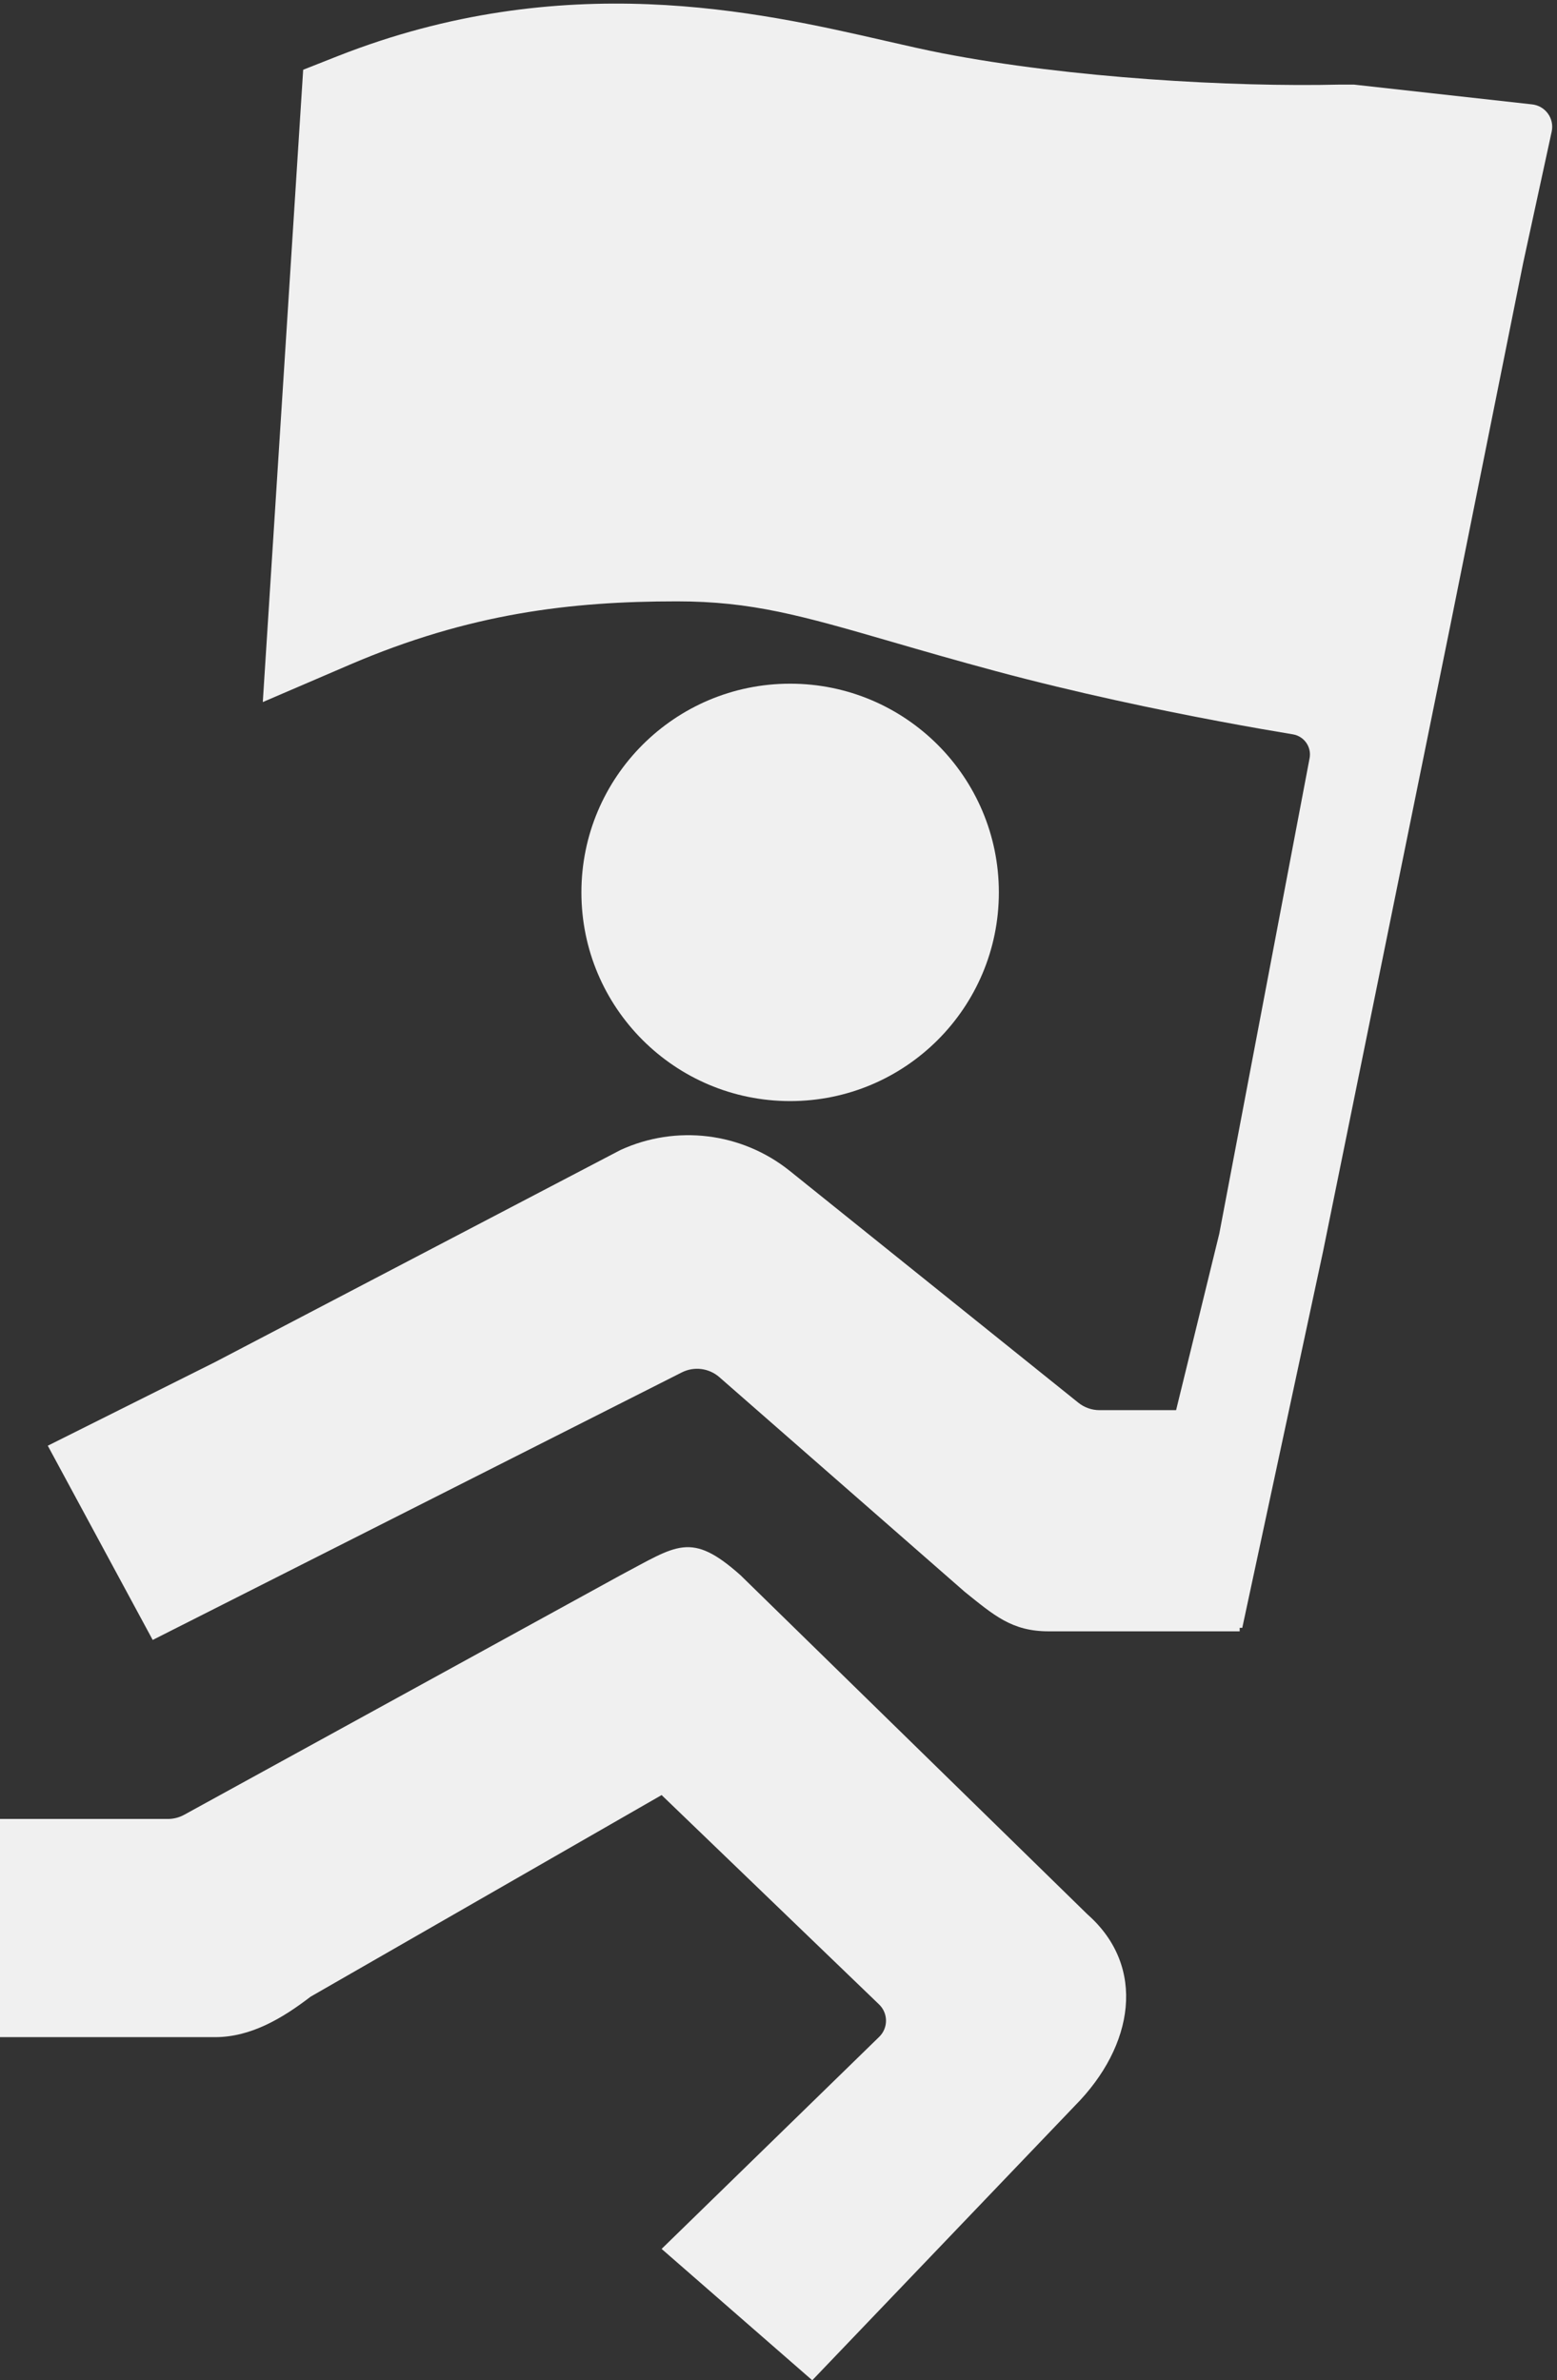 <?xml version="1.0" encoding="UTF-8"?> <svg xmlns="http://www.w3.org/2000/svg" width="138" height="211" viewBox="0 0 138 211" fill="none"><rect x="0" y="0" width="138" height="211" fill="#333333" stroke="none"/> <path fill-rule="evenodd" clip-rule="evenodd" d="M118.094 12.146L116.869 25.879L132.54 27.721L127.169 54.452L121.529 60.371C121.529 60.371 107.374 58.278 93.269 54.49C89.789 53.555 86.825 52.695 84.186 51.929C76.127 49.589 71.097 48.128 63.659 48.128C53.785 48.128 44.074 49.248 32.625 54.169L35.463 9.723C53.992 2.411 69.999 6.07 81.083 8.604C82.935 9.027 84.65 9.419 86.216 9.723C98.018 12.015 108.381 12.377 118.094 12.146Z" fill="#F0F0F0"></path> <path fill-rule="evenodd" clip-rule="evenodd" d="M36.703 13.444L34.584 46.633C43.665 43.765 51.853 43.033 59.985 43.033C68.156 43.033 73.8 44.672 81.694 46.964L81.945 47.037C84.585 47.803 87.504 48.651 90.928 49.57C97.81 51.418 104.737 52.861 109.964 53.843C112.426 54.306 114.5 54.665 115.999 54.914L118.752 52.026L122.732 32.214L107.636 30.439L108.8 17.384C100.468 17.349 91.515 16.741 81.563 14.808C79.914 14.488 78.13 14.08 76.317 13.666L76.265 13.654C65.887 11.281 52.353 8.251 36.703 13.444ZM116.072 67.212C116.262 66.215 115.588 65.26 114.587 65.095V65.095C113.008 64.834 110.76 64.448 108.066 63.941C102.69 62.931 95.486 61.433 88.263 59.493C84.733 58.545 81.728 57.673 79.094 56.908L79.081 56.904C70.988 54.554 66.605 53.307 59.985 53.307C50.592 53.307 41.615 54.359 30.981 58.93L23.292 62.235L26.871 6.183L29.904 4.986C49.914 -2.91 67.233 1.049 78.366 3.595L78.554 3.638C80.428 4.066 82.055 4.437 83.522 4.722C94.849 6.921 109.273 7.725 118.752 7.499H120L135.796 9.254C136.975 9.385 137.781 10.507 137.529 11.666L135.001 23.311L128.547 55.434L117.263 110.945L110.105 144.301H99.518L108.066 109.364L116.072 67.212Z" fill="#F0F0F0"></path> <path d="M88.531 79.106C88.531 89.323 80.249 97.606 70.031 97.606C59.814 97.606 51.531 89.323 51.531 79.106C51.531 68.888 59.814 60.605 70.031 60.605C80.249 60.605 88.531 68.888 88.531 79.106Z" fill="#F0F0F0"></path> <path fill-rule="evenodd" clip-rule="evenodd" d="M54.989 101.944C59.933 99.671 65.736 100.383 69.985 103.783L95.573 124.341C96.106 124.769 96.769 125.003 97.452 125.003H109.875V144.609H92.936C89.669 144.609 88.076 143.167 85.525 141.125L63.757 122.077C62.836 121.272 61.519 121.106 60.428 121.658L13.534 145.373L4.235 128.155L19.057 120.744L54.989 101.944ZM58.64 159.123L27.526 176.998C25.014 178.926 22.223 180.583 19.057 180.583H0V161.241H14.882C15.386 161.241 15.883 161.113 16.326 160.87L54.989 139.641C60 136.999 61.221 135.698 65.639 139.641L96.396 169.71C101.635 174.341 100.522 181.356 95.283 186.649L71.992 210.999L58.64 199.354L77.924 180.557C78.733 179.768 78.729 178.467 77.915 177.684L58.64 159.123Z" fill="#F0F0F0"></path> </svg> 